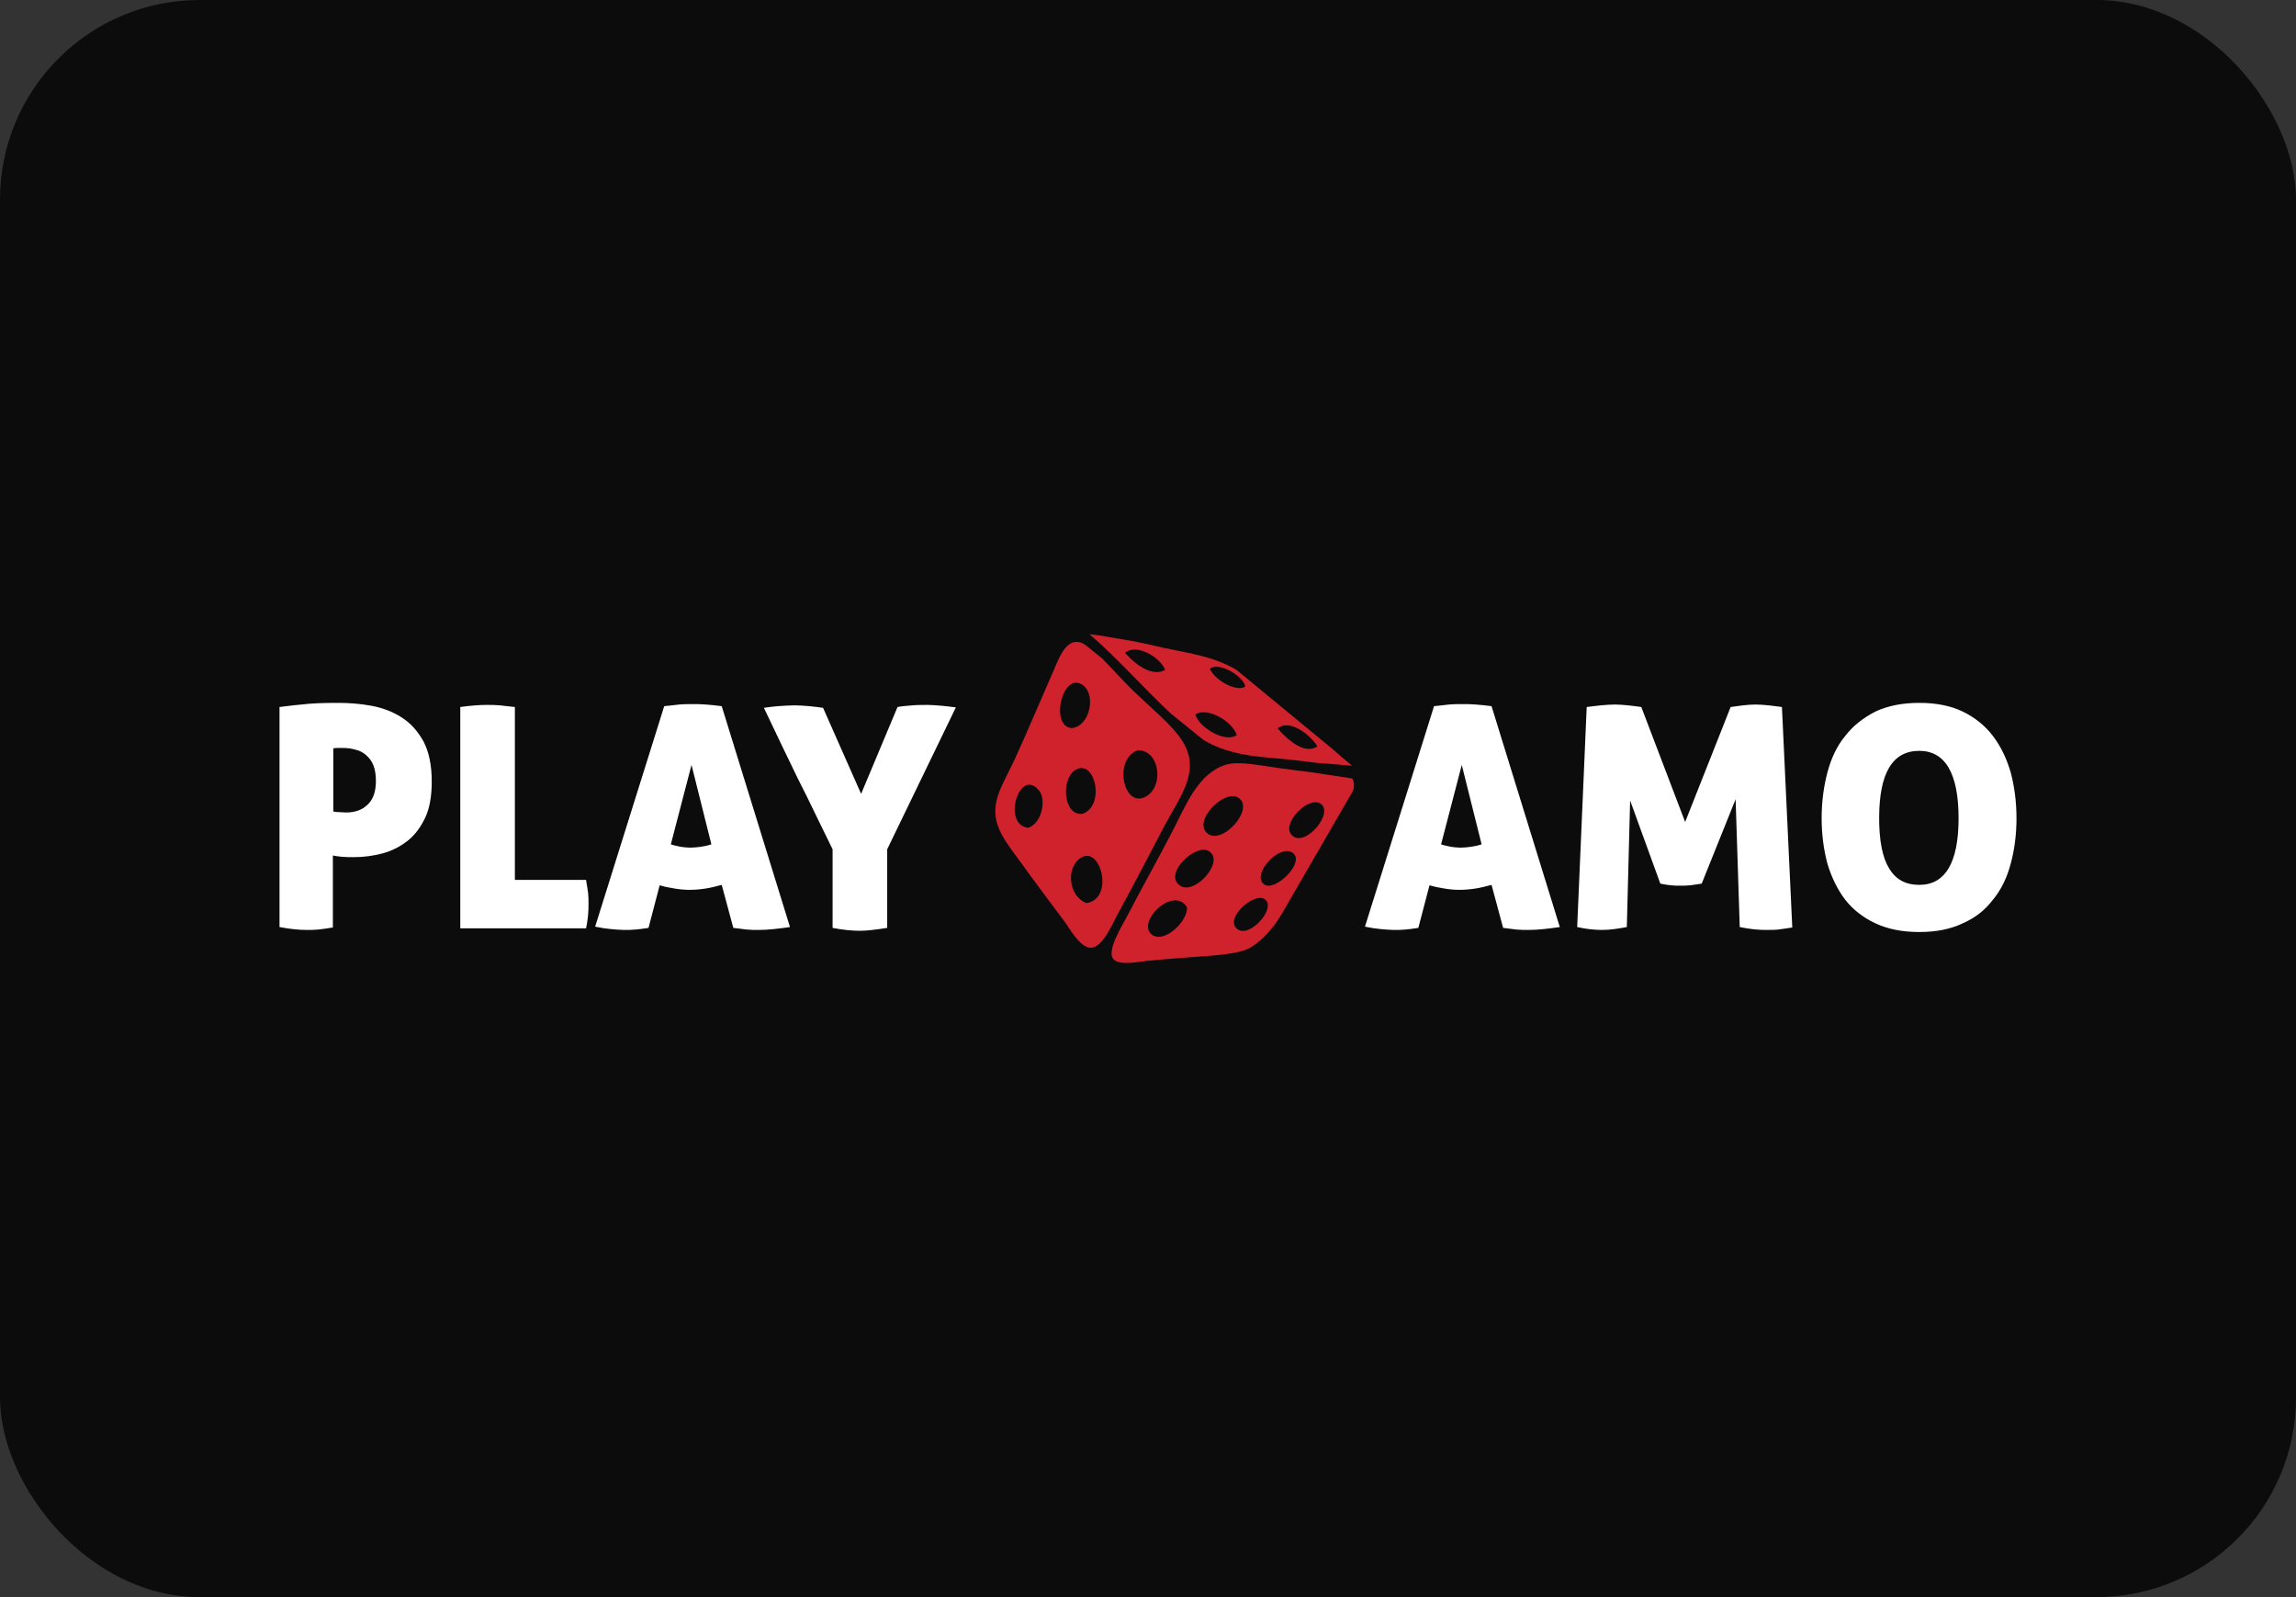 <svg width="115" height="80" viewBox="0 0 115 80" fill="none" xmlns="http://www.w3.org/2000/svg">
<rect x="0" y="0" width="115" height="80" fill="#333333" stroke="none"/>
<rect width="115" height="80" rx="10" fill="#0C0C0C"/>
<path d="M14 35.414C14.228 35.393 14.601 35.331 15.098 35.29C15.595 35.227 16.196 35.207 16.942 35.207C17.481 35.207 18.04 35.248 18.6 35.352C19.159 35.455 19.656 35.642 20.112 35.932C20.568 36.222 20.92 36.616 21.21 37.134C21.48 37.651 21.625 38.315 21.625 39.143C21.625 39.868 21.521 40.49 21.293 40.967C21.065 41.443 20.775 41.837 20.402 42.127C20.029 42.417 19.615 42.624 19.159 42.748C18.683 42.873 18.206 42.935 17.709 42.935C17.522 42.935 17.315 42.935 17.108 42.914C16.901 42.894 16.756 42.873 16.673 42.852V46.457C16.403 46.499 16.155 46.54 15.948 46.561C15.74 46.581 15.533 46.581 15.347 46.581C14.995 46.581 14.539 46.54 14 46.436V35.414ZM16.673 40.635C16.714 40.656 16.818 40.676 16.942 40.676C17.066 40.676 17.191 40.697 17.336 40.697C17.771 40.697 18.144 40.573 18.413 40.304C18.683 40.055 18.828 39.661 18.828 39.123C18.828 38.812 18.786 38.542 18.703 38.335C18.62 38.128 18.496 37.962 18.33 37.817C18.185 37.693 17.999 37.589 17.792 37.548C17.584 37.486 17.377 37.465 17.149 37.465H16.942C16.859 37.465 16.776 37.465 16.694 37.486V40.635H16.673ZM23.054 35.414C23.324 35.372 23.593 35.352 23.821 35.331C24.049 35.31 24.256 35.31 24.422 35.31C24.608 35.31 24.816 35.31 25.043 35.331C25.271 35.352 25.52 35.393 25.789 35.414V44.075H29.353C29.394 44.323 29.436 44.551 29.457 44.737C29.477 44.924 29.477 45.11 29.477 45.255C29.477 45.421 29.477 45.608 29.457 45.815C29.436 46.001 29.415 46.229 29.353 46.499H23.054V35.414ZM32.482 46.478C32.254 46.519 32.026 46.54 31.839 46.561C31.653 46.581 31.446 46.581 31.259 46.581C31.073 46.581 30.865 46.561 30.617 46.54C30.368 46.519 30.099 46.478 29.809 46.416L33.269 35.372C33.538 35.352 33.787 35.31 34.015 35.29C34.243 35.269 34.491 35.269 34.719 35.269C34.906 35.269 35.134 35.269 35.361 35.29C35.589 35.31 35.859 35.331 36.149 35.372L39.568 46.436C38.987 46.519 38.469 46.581 38.014 46.581C37.806 46.581 37.599 46.581 37.392 46.561C37.185 46.54 36.957 46.499 36.729 46.478L36.149 44.323C35.859 44.406 35.589 44.468 35.32 44.51C35.051 44.551 34.802 44.572 34.533 44.572C34.305 44.572 34.056 44.551 33.808 44.51C33.559 44.468 33.31 44.427 33.041 44.344L32.482 46.478ZM34.636 38.315L33.6 42.293C33.766 42.355 33.932 42.375 34.098 42.417C34.243 42.438 34.408 42.458 34.574 42.458C34.74 42.458 34.926 42.438 35.092 42.417C35.258 42.396 35.444 42.355 35.631 42.293L34.636 38.315ZM44.954 35.414C45.182 35.372 45.431 35.352 45.7 35.331C45.949 35.31 46.218 35.31 46.488 35.31C46.654 35.31 46.881 35.331 47.172 35.352C47.441 35.372 47.689 35.414 47.876 35.434L44.437 42.541V46.478C43.898 46.561 43.442 46.623 43.069 46.623C42.696 46.623 42.22 46.581 41.702 46.478V42.541C41.432 41.982 41.142 41.402 40.852 40.801C40.562 40.2 40.272 39.599 39.961 38.998L39.091 37.196C38.801 36.595 38.532 36.015 38.262 35.455C38.428 35.434 38.676 35.393 38.967 35.372C39.257 35.352 39.547 35.331 39.816 35.331C40.023 35.331 40.272 35.352 40.541 35.372C40.811 35.393 41.039 35.434 41.225 35.455L43.131 39.765L44.954 35.414ZM71.04 46.478C70.812 46.519 70.584 46.54 70.398 46.561C70.211 46.581 70.004 46.581 69.817 46.581C69.631 46.581 69.424 46.561 69.175 46.54C68.927 46.519 68.657 46.478 68.367 46.416L71.827 35.372C72.097 35.352 72.345 35.31 72.573 35.29C72.801 35.269 73.05 35.269 73.278 35.269C73.464 35.269 73.692 35.269 73.92 35.29C74.148 35.31 74.417 35.331 74.707 35.372L78.126 46.436C77.546 46.519 77.028 46.581 76.572 46.581C76.365 46.581 76.158 46.581 75.951 46.561C75.743 46.54 75.515 46.499 75.287 46.478L74.707 44.323C74.417 44.406 74.148 44.468 73.879 44.51C73.609 44.551 73.361 44.572 73.091 44.572C72.863 44.572 72.615 44.551 72.366 44.51C72.118 44.468 71.869 44.427 71.6 44.344L71.04 46.478ZM73.216 38.315L72.18 42.293C72.345 42.355 72.511 42.375 72.677 42.417C72.822 42.438 72.988 42.458 73.153 42.458C73.319 42.458 73.506 42.438 73.671 42.417C73.837 42.396 74.024 42.355 74.21 42.293L73.216 38.315ZM79.473 35.414C79.68 35.393 79.929 35.352 80.177 35.331C80.426 35.31 80.674 35.29 80.882 35.29C81.089 35.29 81.317 35.31 81.545 35.331C81.793 35.352 82.021 35.393 82.208 35.414L84.404 41.174L86.683 35.414C86.89 35.393 87.097 35.352 87.305 35.331C87.512 35.31 87.719 35.29 87.926 35.29C88.133 35.29 88.361 35.31 88.589 35.331C88.817 35.352 89.045 35.393 89.252 35.414L89.77 46.457C89.604 46.478 89.418 46.519 89.211 46.54C89.004 46.581 88.734 46.581 88.423 46.581C88.071 46.581 87.636 46.54 87.139 46.436L86.932 40.034L85.233 44.261C85.046 44.282 84.86 44.323 84.673 44.344C84.487 44.364 84.321 44.364 84.155 44.364C84.01 44.364 83.844 44.364 83.679 44.344C83.513 44.323 83.347 44.302 83.161 44.261L81.648 40.096L81.483 46.436C81.047 46.519 80.633 46.581 80.239 46.581C79.887 46.581 79.452 46.54 78.996 46.436L79.473 35.414ZM91.241 40.987C91.241 40.158 91.345 39.392 91.531 38.687C91.718 37.983 92.008 37.361 92.422 36.864C92.816 36.346 93.334 35.953 93.935 35.642C94.556 35.352 95.282 35.207 96.131 35.207C96.981 35.207 97.706 35.352 98.307 35.642C98.907 35.932 99.425 36.346 99.819 36.864C100.213 37.382 100.503 37.983 100.71 38.687C100.896 39.392 101 40.158 101 40.987C101 41.816 100.896 42.583 100.71 43.266C100.523 43.971 100.233 44.572 99.819 45.069C99.425 45.587 98.928 45.981 98.307 46.25C97.706 46.54 96.981 46.685 96.131 46.685C95.282 46.685 94.556 46.54 93.935 46.25C93.313 45.96 92.816 45.566 92.422 45.069C92.029 44.551 91.739 43.95 91.531 43.266C91.345 42.562 91.241 41.816 91.241 40.987ZM98.099 40.987C98.099 38.75 97.436 37.61 96.131 37.61C94.784 37.61 94.121 38.729 94.121 40.987C94.121 42.106 94.287 42.956 94.619 43.494C94.95 44.054 95.447 44.323 96.131 44.323C97.436 44.323 98.099 43.204 98.099 40.987Z" fill="white"/>
<path d="M66.751 37.526L61.924 33.548C60.764 32.864 59.438 32.699 58.277 32.45C57.78 32.326 57.283 32.222 56.765 32.119L55.066 31.828L54.569 31.766C56.06 33.051 57.324 34.522 58.671 35.765L60.287 37.071C61.758 37.941 63.333 37.899 64.742 38.065C65.156 38.106 65.55 38.169 65.944 38.21L67.725 38.355C67.415 38.106 67.083 37.816 66.751 37.526ZM56.35 32.699C56.931 32.222 58.091 32.906 58.36 33.548C57.759 33.921 56.91 33.341 56.35 32.699ZM59.873 35.786C60.474 35.392 61.737 36.138 61.945 36.822C61.364 37.236 60.038 36.428 59.873 35.786ZM60.598 33.507C60.971 33.134 62.193 33.776 62.38 34.377C62.028 34.688 60.909 34.149 60.598 33.507ZM63.996 36.49C64.555 35.993 65.591 36.76 65.985 37.381C65.384 37.816 64.534 37.112 63.996 36.49Z" fill="#CF222D"/>
<path fill-rule="evenodd" clip-rule="evenodd" d="M67.725 38.992L65.529 38.661C65.176 38.619 64.803 38.578 64.389 38.516C63.436 38.412 62.089 38.081 61.385 38.308C60.017 38.743 59.416 40.297 58.774 41.54C58.008 43.032 57.282 44.296 56.454 45.892C56.143 46.472 55.418 47.653 55.77 48.046C56.06 48.399 57.179 48.15 57.469 48.129C58.07 48.067 58.65 48.026 59.147 47.984C60.038 47.901 61.82 47.86 62.504 47.528C62.856 47.363 63.353 46.948 63.726 46.472C63.913 46.244 64.078 45.974 64.244 45.705L67.766 39.614C67.849 39.365 67.829 39.158 67.725 38.992ZM57.655 46.782C56.951 46.14 58.795 44.338 59.458 45.456C59.458 46.223 58.235 47.321 57.655 46.782ZM59.044 44.317C58.339 43.695 59.852 42.328 60.473 42.597C61.488 43.032 59.789 44.98 59.044 44.317ZM60.453 41.727C59.769 41.105 61.26 39.593 61.965 39.925C62.959 40.422 61.198 42.411 60.453 41.727ZM61.903 46.472C61.426 45.912 62.794 44.731 63.312 45.021C64.037 45.415 62.504 47.156 61.903 46.472ZM63.312 44.296C62.669 43.799 64.058 42.286 64.721 42.701C65.446 43.157 63.85 44.711 63.312 44.296ZM64.7 41.831C64.161 41.271 65.487 39.904 66.109 40.235C66.896 40.67 65.342 42.514 64.7 41.831Z" fill="#CF222D"/>
<path d="M56.786 34.627C56.268 34.13 55.708 33.488 55.19 32.97L54.341 32.286C54.279 32.265 54.237 32.224 54.175 32.203C53.346 31.892 52.994 33.115 52.662 33.84C52.165 34.98 51.378 36.824 50.818 38.046C50.466 38.813 50.052 39.476 49.907 40.139C49.658 41.278 50.28 42.045 51.088 43.143C51.875 44.241 52.497 45.049 53.325 46.168C53.533 46.437 54.092 47.494 54.651 47.473C55.252 47.453 55.729 46.23 56.081 45.608C56.951 44.013 57.552 42.832 58.36 41.299C58.712 40.636 59.23 39.869 59.458 39.144C60.059 37.3 58.63 36.388 56.786 34.627ZM51.502 41.465C50.155 41.32 51.067 38.357 52.062 39.62C52.393 40.056 52.207 41.216 51.502 41.465ZM54.237 34.317C54.9 34.793 54.61 36.347 53.698 36.471C52.559 36.43 53.201 33.591 54.237 34.317ZM53.947 38.523C54.859 38.108 55.356 40.325 54.237 40.76C53.242 40.926 53.097 38.895 53.947 38.523ZM54.423 45.235C53.512 44.904 53.367 43.433 54.154 42.956C55.149 42.355 55.812 45.028 54.423 45.235ZM57.283 39.952C56.309 40.346 55.812 38.253 56.827 37.652C56.993 37.549 57.221 37.569 57.428 37.694C58.112 38.025 58.236 39.558 57.283 39.952Z" fill="#CF222D"/>
</svg>
